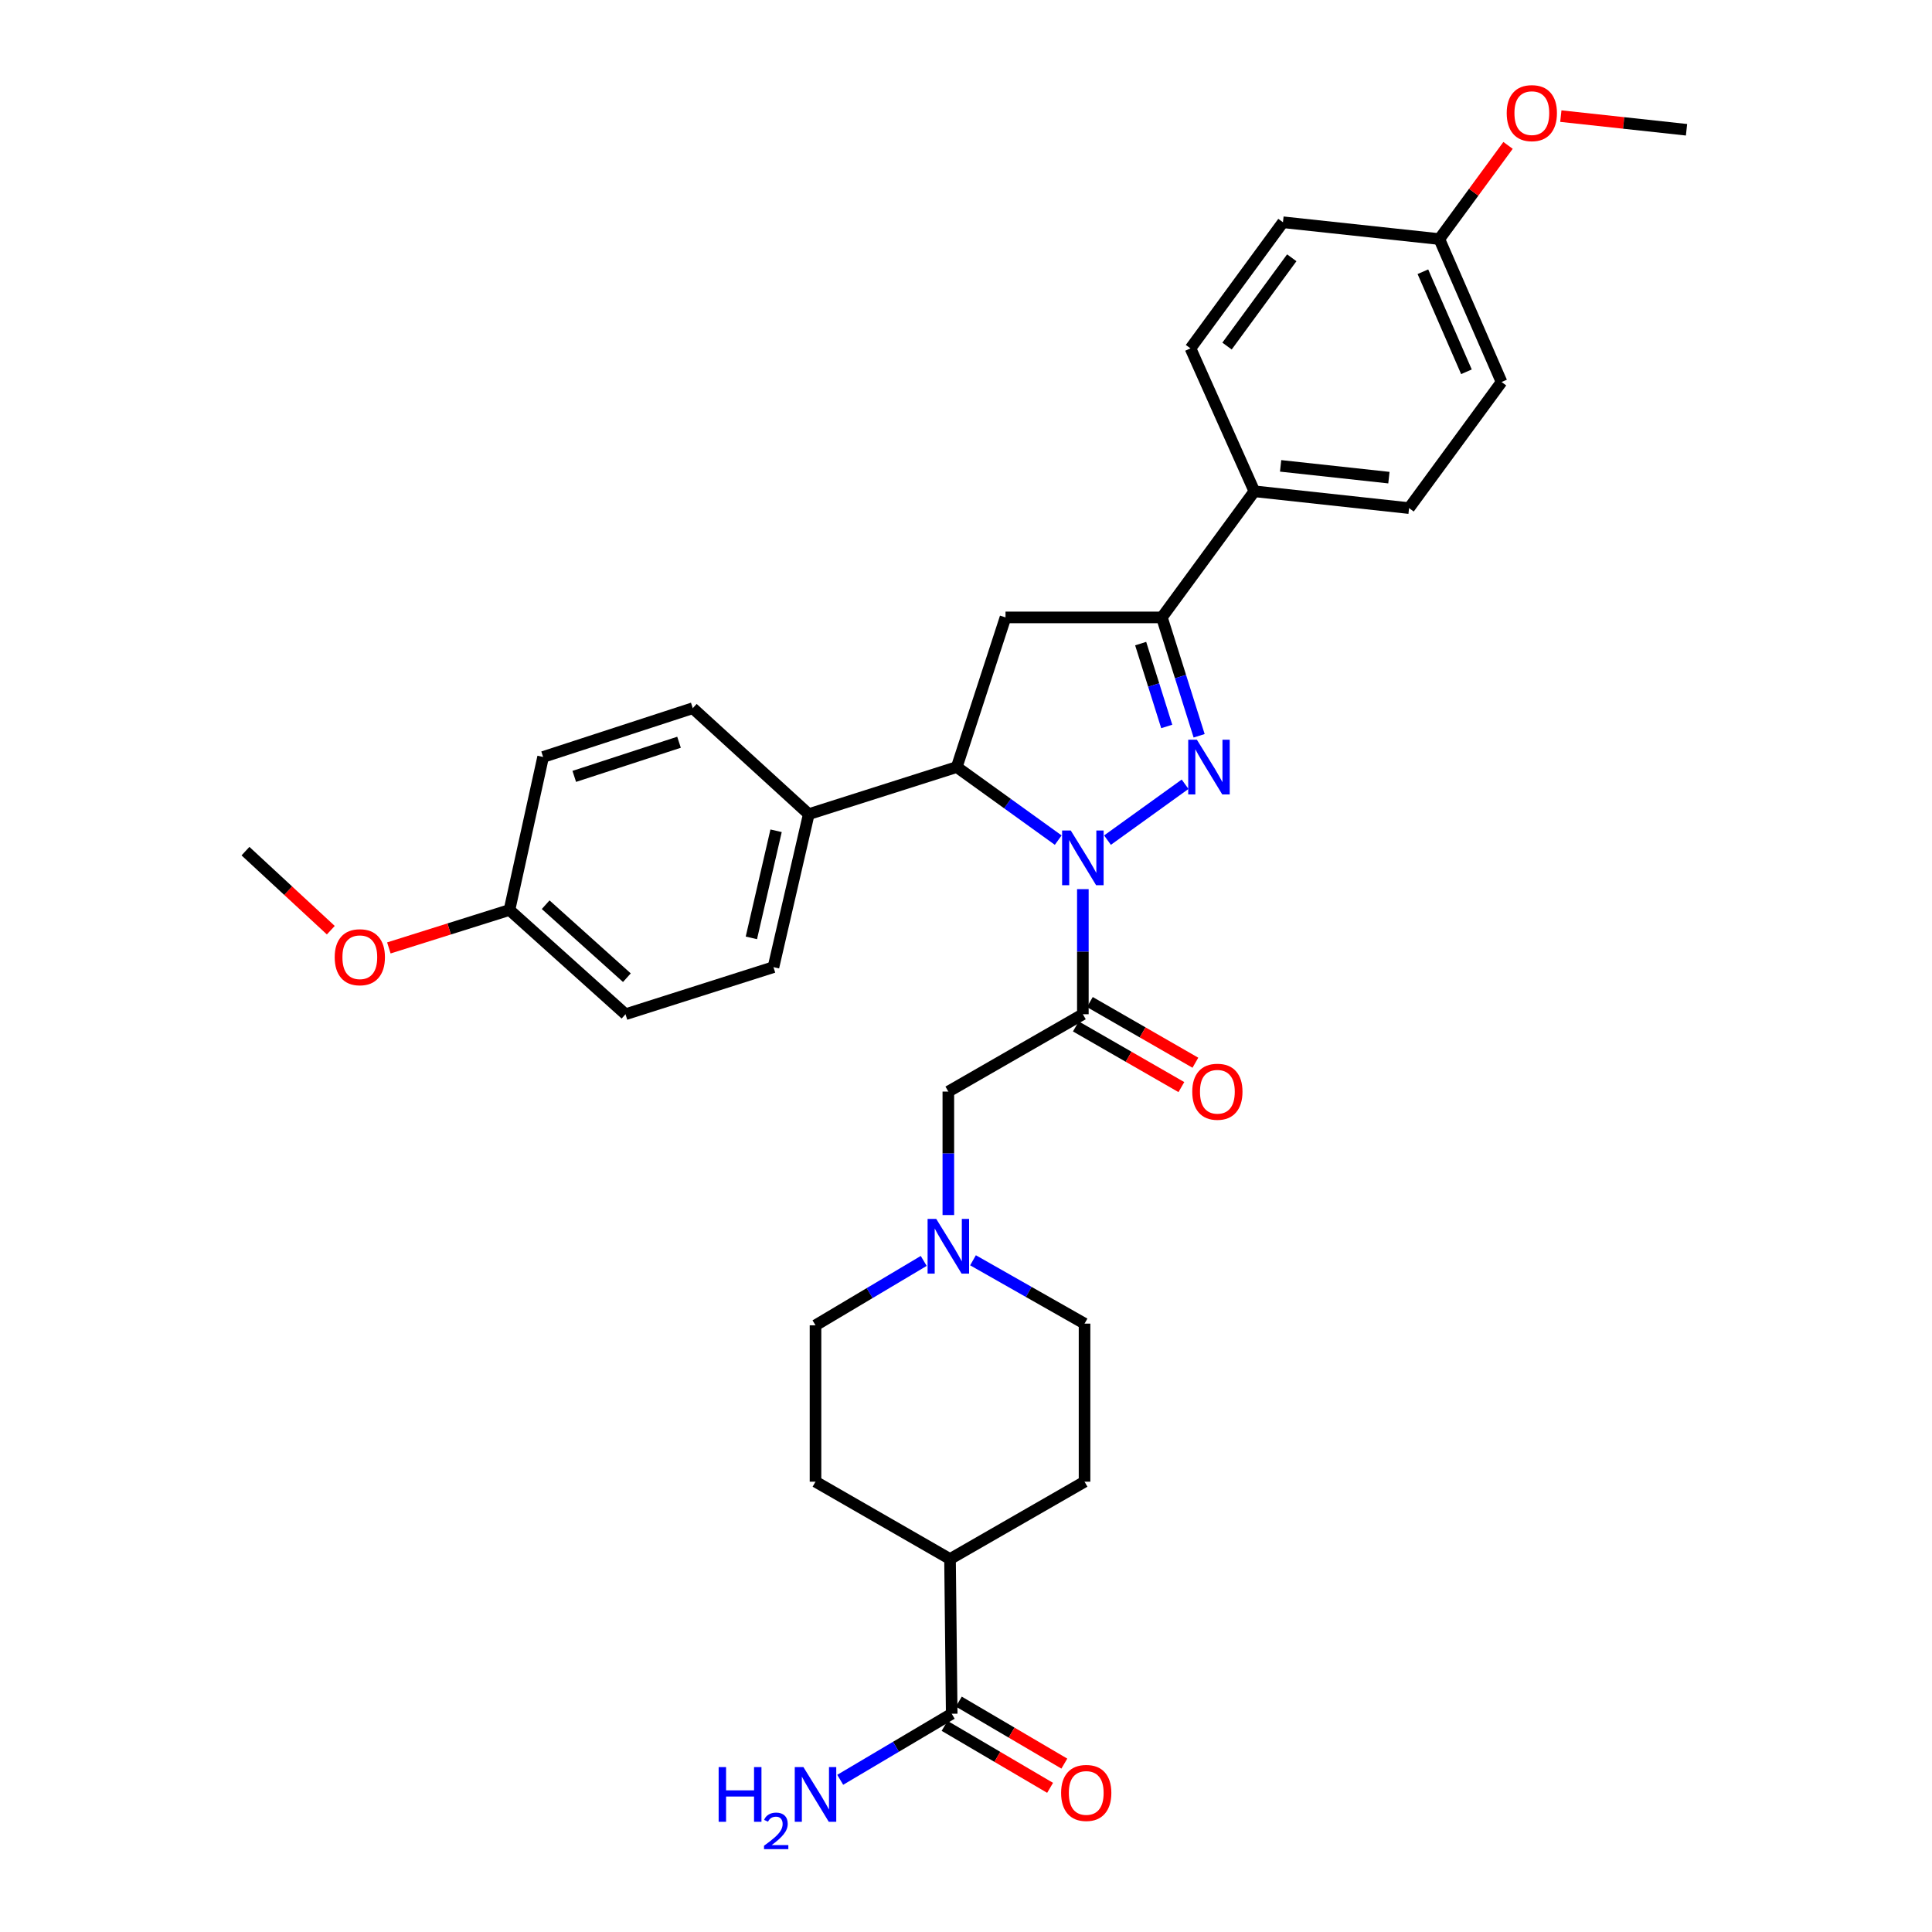 <?xml version='1.0' encoding='iso-8859-1'?>
<svg version='1.1' baseProfile='full'
              xmlns='http://www.w3.org/2000/svg'
                      xmlns:rdkit='http://www.rdkit.org/xml'
                      xmlns:xlink='http://www.w3.org/1999/xlink'
                  xml:space='preserve'
width='1000px' height='1000px' viewBox='0 0 1000 1000'>
<!-- END OF HEADER -->
<rect style='opacity:1.0;fill:#FFFFFF;stroke:none' width='1000' height='1000' x='0' y='0'> </rect>
<path class='bond-0' d='M 478.118,652.652 L 450.111,669.316' style='fill:none;fill-rule:evenodd;stroke:#0000FF;stroke-width:6px;stroke-linecap:butt;stroke-linejoin:miter;stroke-opacity:1' />
<path class='bond-0' d='M 450.111,669.316 L 422.104,685.98' style='fill:none;fill-rule:evenodd;stroke:#000000;stroke-width:6px;stroke-linecap:butt;stroke-linejoin:miter;stroke-opacity:1' />
<path class='bond-1' d='M 490.858,628.91 L 490.858,596.956' style='fill:none;fill-rule:evenodd;stroke:#0000FF;stroke-width:6px;stroke-linecap:butt;stroke-linejoin:miter;stroke-opacity:1' />
<path class='bond-1' d='M 490.858,596.956 L 490.858,565.002' style='fill:none;fill-rule:evenodd;stroke:#000000;stroke-width:6px;stroke-linecap:butt;stroke-linejoin:miter;stroke-opacity:1' />
<path class='bond-2' d='M 503.625,652.322 L 532.492,668.715' style='fill:none;fill-rule:evenodd;stroke:#0000FF;stroke-width:6px;stroke-linecap:butt;stroke-linejoin:miter;stroke-opacity:1' />
<path class='bond-2' d='M 532.492,668.715 L 561.358,685.107' style='fill:none;fill-rule:evenodd;stroke:#000000;stroke-width:6px;stroke-linecap:butt;stroke-linejoin:miter;stroke-opacity:1' />
<path class='bond-3' d='M 488.919,893.301 L 516.223,909.343' style='fill:none;fill-rule:evenodd;stroke:#000000;stroke-width:6px;stroke-linecap:butt;stroke-linejoin:miter;stroke-opacity:1' />
<path class='bond-3' d='M 516.223,909.343 L 543.527,925.385' style='fill:none;fill-rule:evenodd;stroke:#FF0000;stroke-width:6px;stroke-linecap:butt;stroke-linejoin:miter;stroke-opacity:1' />
<path class='bond-3' d='M 496.289,880.757 L 523.593,896.799' style='fill:none;fill-rule:evenodd;stroke:#000000;stroke-width:6px;stroke-linecap:butt;stroke-linejoin:miter;stroke-opacity:1' />
<path class='bond-3' d='M 523.593,896.799 L 550.897,912.841' style='fill:none;fill-rule:evenodd;stroke:#FF0000;stroke-width:6px;stroke-linecap:butt;stroke-linejoin:miter;stroke-opacity:1' />
<path class='bond-4' d='M 492.604,887.029 L 491.731,806.959' style='fill:none;fill-rule:evenodd;stroke:#000000;stroke-width:6px;stroke-linecap:butt;stroke-linejoin:miter;stroke-opacity:1' />
<path class='bond-5' d='M 492.604,887.029 L 463.748,904.127' style='fill:none;fill-rule:evenodd;stroke:#000000;stroke-width:6px;stroke-linecap:butt;stroke-linejoin:miter;stroke-opacity:1' />
<path class='bond-5' d='M 463.748,904.127 L 434.893,921.224' style='fill:none;fill-rule:evenodd;stroke:#0000FF;stroke-width:6px;stroke-linecap:butt;stroke-linejoin:miter;stroke-opacity:1' />
<path class='bond-6' d='M 547.734,434.849 L 521.475,415.939' style='fill:none;fill-rule:evenodd;stroke:#0000FF;stroke-width:6px;stroke-linecap:butt;stroke-linejoin:miter;stroke-opacity:1' />
<path class='bond-6' d='M 521.475,415.939 L 495.215,397.029' style='fill:none;fill-rule:evenodd;stroke:#000000;stroke-width:6px;stroke-linecap:butt;stroke-linejoin:miter;stroke-opacity:1' />
<path class='bond-7' d='M 560.485,460.215 L 560.485,492.591' style='fill:none;fill-rule:evenodd;stroke:#0000FF;stroke-width:6px;stroke-linecap:butt;stroke-linejoin:miter;stroke-opacity:1' />
<path class='bond-7' d='M 560.485,492.591 L 560.485,524.967' style='fill:none;fill-rule:evenodd;stroke:#000000;stroke-width:6px;stroke-linecap:butt;stroke-linejoin:miter;stroke-opacity:1' />
<path class='bond-8' d='M 573.236,434.85 L 613.405,405.927' style='fill:none;fill-rule:evenodd;stroke:#0000FF;stroke-width:6px;stroke-linecap:butt;stroke-linejoin:miter;stroke-opacity:1' />
<path class='bond-9' d='M 556.859,531.273 L 584.169,546.976' style='fill:none;fill-rule:evenodd;stroke:#000000;stroke-width:6px;stroke-linecap:butt;stroke-linejoin:miter;stroke-opacity:1' />
<path class='bond-9' d='M 584.169,546.976 L 611.478,562.679' style='fill:none;fill-rule:evenodd;stroke:#FF0000;stroke-width:6px;stroke-linecap:butt;stroke-linejoin:miter;stroke-opacity:1' />
<path class='bond-9' d='M 564.111,518.66 L 591.421,534.363' style='fill:none;fill-rule:evenodd;stroke:#000000;stroke-width:6px;stroke-linecap:butt;stroke-linejoin:miter;stroke-opacity:1' />
<path class='bond-9' d='M 591.421,534.363 L 618.731,550.066' style='fill:none;fill-rule:evenodd;stroke:#FF0000;stroke-width:6px;stroke-linecap:butt;stroke-linejoin:miter;stroke-opacity:1' />
<path class='bond-10' d='M 560.485,524.967 L 490.858,565.002' style='fill:none;fill-rule:evenodd;stroke:#000000;stroke-width:6px;stroke-linecap:butt;stroke-linejoin:miter;stroke-opacity:1' />
<path class='bond-11' d='M 601.393,319.569 L 649.261,254.291' style='fill:none;fill-rule:evenodd;stroke:#000000;stroke-width:6px;stroke-linecap:butt;stroke-linejoin:miter;stroke-opacity:1' />
<path class='bond-12' d='M 601.393,319.569 L 520.45,319.569' style='fill:none;fill-rule:evenodd;stroke:#000000;stroke-width:6px;stroke-linecap:butt;stroke-linejoin:miter;stroke-opacity:1' />
<path class='bond-13' d='M 601.393,319.569 L 611.032,350.204' style='fill:none;fill-rule:evenodd;stroke:#000000;stroke-width:6px;stroke-linecap:butt;stroke-linejoin:miter;stroke-opacity:1' />
<path class='bond-13' d='M 611.032,350.204 L 620.67,380.839' style='fill:none;fill-rule:evenodd;stroke:#0000FF;stroke-width:6px;stroke-linecap:butt;stroke-linejoin:miter;stroke-opacity:1' />
<path class='bond-13' d='M 590.406,333.126 L 597.153,354.57' style='fill:none;fill-rule:evenodd;stroke:#000000;stroke-width:6px;stroke-linecap:butt;stroke-linejoin:miter;stroke-opacity:1' />
<path class='bond-13' d='M 597.153,354.57 L 603.9,376.015' style='fill:none;fill-rule:evenodd;stroke:#0000FF;stroke-width:6px;stroke-linecap:butt;stroke-linejoin:miter;stroke-opacity:1' />
<path class='bond-14' d='M 520.45,319.569 L 495.215,397.029' style='fill:none;fill-rule:evenodd;stroke:#000000;stroke-width:6px;stroke-linecap:butt;stroke-linejoin:miter;stroke-opacity:1' />
<path class='bond-15' d='M 495.215,397.029 L 418.62,421.399' style='fill:none;fill-rule:evenodd;stroke:#000000;stroke-width:6px;stroke-linecap:butt;stroke-linejoin:miter;stroke-opacity:1' />
<path class='bond-16' d='M 777.199,197.726 L 744.996,123.742' style='fill:none;fill-rule:evenodd;stroke:#000000;stroke-width:6px;stroke-linecap:butt;stroke-linejoin:miter;stroke-opacity:1' />
<path class='bond-16' d='M 759.028,192.435 L 736.486,140.646' style='fill:none;fill-rule:evenodd;stroke:#000000;stroke-width:6px;stroke-linecap:butt;stroke-linejoin:miter;stroke-opacity:1' />
<path class='bond-17' d='M 777.199,197.726 L 729.331,262.996' style='fill:none;fill-rule:evenodd;stroke:#000000;stroke-width:6px;stroke-linecap:butt;stroke-linejoin:miter;stroke-opacity:1' />
<path class='bond-18' d='M 744.996,123.742 L 664.061,115.037' style='fill:none;fill-rule:evenodd;stroke:#000000;stroke-width:6px;stroke-linecap:butt;stroke-linejoin:miter;stroke-opacity:1' />
<path class='bond-19' d='M 744.996,123.742 L 762.779,99.499' style='fill:none;fill-rule:evenodd;stroke:#000000;stroke-width:6px;stroke-linecap:butt;stroke-linejoin:miter;stroke-opacity:1' />
<path class='bond-19' d='M 762.779,99.499 L 780.561,75.255' style='fill:none;fill-rule:evenodd;stroke:#FF0000;stroke-width:6px;stroke-linecap:butt;stroke-linejoin:miter;stroke-opacity:1' />
<path class='bond-20' d='M 418.62,421.399 L 400.345,500.596' style='fill:none;fill-rule:evenodd;stroke:#000000;stroke-width:6px;stroke-linecap:butt;stroke-linejoin:miter;stroke-opacity:1' />
<path class='bond-20' d='M 401.702,430.007 L 388.909,485.445' style='fill:none;fill-rule:evenodd;stroke:#000000;stroke-width:6px;stroke-linecap:butt;stroke-linejoin:miter;stroke-opacity:1' />
<path class='bond-21' d='M 418.62,421.399 L 358.572,366.564' style='fill:none;fill-rule:evenodd;stroke:#000000;stroke-width:6px;stroke-linecap:butt;stroke-linejoin:miter;stroke-opacity:1' />
<path class='bond-22' d='M 263.701,471.004 L 323.758,524.967' style='fill:none;fill-rule:evenodd;stroke:#000000;stroke-width:6px;stroke-linecap:butt;stroke-linejoin:miter;stroke-opacity:1' />
<path class='bond-22' d='M 282.434,468.276 L 324.474,506.05' style='fill:none;fill-rule:evenodd;stroke:#000000;stroke-width:6px;stroke-linecap:butt;stroke-linejoin:miter;stroke-opacity:1' />
<path class='bond-23' d='M 263.701,471.004 L 232.487,480.825' style='fill:none;fill-rule:evenodd;stroke:#000000;stroke-width:6px;stroke-linecap:butt;stroke-linejoin:miter;stroke-opacity:1' />
<path class='bond-23' d='M 232.487,480.825 L 201.272,490.646' style='fill:none;fill-rule:evenodd;stroke:#FF0000;stroke-width:6px;stroke-linecap:butt;stroke-linejoin:miter;stroke-opacity:1' />
<path class='bond-24' d='M 263.701,471.004 L 281.112,391.807' style='fill:none;fill-rule:evenodd;stroke:#000000;stroke-width:6px;stroke-linecap:butt;stroke-linejoin:miter;stroke-opacity:1' />
<path class='bond-25' d='M 400.345,500.596 L 323.758,524.967' style='fill:none;fill-rule:evenodd;stroke:#000000;stroke-width:6px;stroke-linecap:butt;stroke-linejoin:miter;stroke-opacity:1' />
<path class='bond-26' d='M 358.572,366.564 L 281.112,391.807' style='fill:none;fill-rule:evenodd;stroke:#000000;stroke-width:6px;stroke-linecap:butt;stroke-linejoin:miter;stroke-opacity:1' />
<path class='bond-26' d='M 351.461,384.184 L 297.239,401.854' style='fill:none;fill-rule:evenodd;stroke:#000000;stroke-width:6px;stroke-linecap:butt;stroke-linejoin:miter;stroke-opacity:1' />
<path class='bond-27' d='M 171.225,481.463 L 149.141,461.005' style='fill:none;fill-rule:evenodd;stroke:#FF0000;stroke-width:6px;stroke-linecap:butt;stroke-linejoin:miter;stroke-opacity:1' />
<path class='bond-27' d='M 149.141,461.005 L 127.058,440.548' style='fill:none;fill-rule:evenodd;stroke:#000000;stroke-width:6px;stroke-linecap:butt;stroke-linejoin:miter;stroke-opacity:1' />
<path class='bond-28' d='M 664.061,115.037 L 616.193,180.315' style='fill:none;fill-rule:evenodd;stroke:#000000;stroke-width:6px;stroke-linecap:butt;stroke-linejoin:miter;stroke-opacity:1' />
<path class='bond-28' d='M 668.614,133.432 L 635.106,179.127' style='fill:none;fill-rule:evenodd;stroke:#000000;stroke-width:6px;stroke-linecap:butt;stroke-linejoin:miter;stroke-opacity:1' />
<path class='bond-29' d='M 616.193,180.315 L 649.261,254.291' style='fill:none;fill-rule:evenodd;stroke:#000000;stroke-width:6px;stroke-linecap:butt;stroke-linejoin:miter;stroke-opacity:1' />
<path class='bond-30' d='M 649.261,254.291 L 729.331,262.996' style='fill:none;fill-rule:evenodd;stroke:#000000;stroke-width:6px;stroke-linecap:butt;stroke-linejoin:miter;stroke-opacity:1' />
<path class='bond-30' d='M 662.844,241.132 L 718.893,247.226' style='fill:none;fill-rule:evenodd;stroke:#000000;stroke-width:6px;stroke-linecap:butt;stroke-linejoin:miter;stroke-opacity:1' />
<path class='bond-31' d='M 807.885,60.102 L 840.414,63.636' style='fill:none;fill-rule:evenodd;stroke:#FF0000;stroke-width:6px;stroke-linecap:butt;stroke-linejoin:miter;stroke-opacity:1' />
<path class='bond-31' d='M 840.414,63.636 L 872.942,67.169' style='fill:none;fill-rule:evenodd;stroke:#000000;stroke-width:6px;stroke-linecap:butt;stroke-linejoin:miter;stroke-opacity:1' />
<path class='bond-32' d='M 491.731,806.959 L 561.358,766.923' style='fill:none;fill-rule:evenodd;stroke:#000000;stroke-width:6px;stroke-linecap:butt;stroke-linejoin:miter;stroke-opacity:1' />
<path class='bond-33' d='M 491.731,806.959 L 422.104,766.923' style='fill:none;fill-rule:evenodd;stroke:#000000;stroke-width:6px;stroke-linecap:butt;stroke-linejoin:miter;stroke-opacity:1' />
<path class='bond-34' d='M 561.358,685.107 L 561.358,766.923' style='fill:none;fill-rule:evenodd;stroke:#000000;stroke-width:6px;stroke-linecap:butt;stroke-linejoin:miter;stroke-opacity:1' />
<path class='bond-35' d='M 422.104,685.98 L 422.104,766.923' style='fill:none;fill-rule:evenodd;stroke:#000000;stroke-width:6px;stroke-linecap:butt;stroke-linejoin:miter;stroke-opacity:1' />
<path  class='atom-0' d='M 484.598 630.912
L 493.878 645.912
Q 494.798 647.392, 496.278 650.072
Q 497.758 652.752, 497.838 652.912
L 497.838 630.912
L 501.598 630.912
L 501.598 659.232
L 497.718 659.232
L 487.758 642.832
Q 486.598 640.912, 485.358 638.712
Q 484.158 636.512, 483.798 635.832
L 483.798 659.232
L 480.118 659.232
L 480.118 630.912
L 484.598 630.912
' fill='#0000FF'/>
<path  class='atom-2' d='M 549.231 928.017
Q 549.231 921.217, 552.591 917.417
Q 555.951 913.617, 562.231 913.617
Q 568.511 913.617, 571.871 917.417
Q 575.231 921.217, 575.231 928.017
Q 575.231 934.897, 571.831 938.817
Q 568.431 942.697, 562.231 942.697
Q 555.991 942.697, 552.591 938.817
Q 549.231 934.937, 549.231 928.017
M 562.231 939.497
Q 566.551 939.497, 568.871 936.617
Q 571.231 933.697, 571.231 928.017
Q 571.231 922.457, 568.871 919.657
Q 566.551 916.817, 562.231 916.817
Q 557.911 916.817, 555.551 919.617
Q 553.231 922.417, 553.231 928.017
Q 553.231 933.737, 555.551 936.617
Q 557.911 939.497, 562.231 939.497
' fill='#FF0000'/>
<path  class='atom-3' d='M 554.225 429.871
L 563.505 444.871
Q 564.425 446.351, 565.905 449.031
Q 567.385 451.711, 567.465 451.871
L 567.465 429.871
L 571.225 429.871
L 571.225 458.191
L 567.345 458.191
L 557.385 441.791
Q 556.225 439.871, 554.985 437.671
Q 553.785 435.471, 553.425 434.791
L 553.425 458.191
L 549.745 458.191
L 549.745 429.871
L 554.225 429.871
' fill='#0000FF'/>
<path  class='atom-5' d='M 617.112 565.082
Q 617.112 558.282, 620.472 554.482
Q 623.832 550.682, 630.112 550.682
Q 636.392 550.682, 639.752 554.482
Q 643.112 558.282, 643.112 565.082
Q 643.112 571.962, 639.712 575.882
Q 636.312 579.762, 630.112 579.762
Q 623.872 579.762, 620.472 575.882
Q 617.112 572.002, 617.112 565.082
M 630.112 576.562
Q 634.432 576.562, 636.752 573.682
Q 639.112 570.762, 639.112 565.082
Q 639.112 559.522, 636.752 556.722
Q 634.432 553.882, 630.112 553.882
Q 625.792 553.882, 623.432 556.682
Q 621.112 559.482, 621.112 565.082
Q 621.112 570.802, 623.432 573.682
Q 625.792 576.562, 630.112 576.562
' fill='#FF0000'/>
<path  class='atom-10' d='M 619.504 382.869
L 628.784 397.869
Q 629.704 399.349, 631.184 402.029
Q 632.664 404.709, 632.744 404.869
L 632.744 382.869
L 636.504 382.869
L 636.504 411.189
L 632.624 411.189
L 622.664 394.789
Q 621.504 392.869, 620.264 390.669
Q 619.064 388.469, 618.704 387.789
L 618.704 411.189
L 615.024 411.189
L 615.024 382.869
L 619.504 382.869
' fill='#0000FF'/>
<path  class='atom-19' d='M 173.242 495.455
Q 173.242 488.655, 176.602 484.855
Q 179.962 481.055, 186.242 481.055
Q 192.522 481.055, 195.882 484.855
Q 199.242 488.655, 199.242 495.455
Q 199.242 502.335, 195.842 506.255
Q 192.442 510.135, 186.242 510.135
Q 180.002 510.135, 176.602 506.255
Q 173.242 502.375, 173.242 495.455
M 186.242 506.935
Q 190.562 506.935, 192.882 504.055
Q 195.242 501.135, 195.242 495.455
Q 195.242 489.895, 192.882 487.095
Q 190.562 484.255, 186.242 484.255
Q 181.922 484.255, 179.562 487.055
Q 177.242 489.855, 177.242 495.455
Q 177.242 501.175, 179.562 504.055
Q 181.922 506.935, 186.242 506.935
' fill='#FF0000'/>
<path  class='atom-25' d='M 779.872 58.552
Q 779.872 51.752, 783.232 47.952
Q 786.592 44.152, 792.872 44.152
Q 799.152 44.152, 802.512 47.952
Q 805.872 51.752, 805.872 58.552
Q 805.872 65.432, 802.472 69.352
Q 799.072 73.232, 792.872 73.232
Q 786.632 73.232, 783.232 69.352
Q 779.872 65.472, 779.872 58.552
M 792.872 70.032
Q 797.192 70.032, 799.512 67.152
Q 801.872 64.232, 801.872 58.552
Q 801.872 52.992, 799.512 50.192
Q 797.192 47.352, 792.872 47.352
Q 788.552 47.352, 786.192 50.152
Q 783.872 52.952, 783.872 58.552
Q 783.872 64.272, 786.192 67.152
Q 788.552 70.032, 792.872 70.032
' fill='#FF0000'/>
<path  class='atom-28' d='M 371.971 914.642
L 375.811 914.642
L 375.811 926.682
L 390.291 926.682
L 390.291 914.642
L 394.131 914.642
L 394.131 942.962
L 390.291 942.962
L 390.291 929.882
L 375.811 929.882
L 375.811 942.962
L 371.971 942.962
L 371.971 914.642
' fill='#0000FF'/>
<path  class='atom-28' d='M 395.504 941.968
Q 396.19 940.2, 397.827 939.223
Q 399.464 938.22, 401.734 938.22
Q 404.559 938.22, 406.143 939.751
Q 407.727 941.282, 407.727 944.001
Q 407.727 946.773, 405.668 949.36
Q 403.635 951.948, 399.411 955.01
L 408.044 955.01
L 408.044 957.122
L 395.451 957.122
L 395.451 955.353
Q 398.936 952.872, 400.995 951.024
Q 403.081 949.176, 404.084 947.512
Q 405.087 945.849, 405.087 944.133
Q 405.087 942.338, 404.19 941.335
Q 403.292 940.332, 401.734 940.332
Q 400.23 940.332, 399.226 940.939
Q 398.223 941.546, 397.51 942.892
L 395.504 941.968
' fill='#0000FF'/>
<path  class='atom-28' d='M 415.844 914.642
L 425.124 929.642
Q 426.044 931.122, 427.524 933.802
Q 429.004 936.482, 429.084 936.642
L 429.084 914.642
L 432.844 914.642
L 432.844 942.962
L 428.964 942.962
L 419.004 926.562
Q 417.844 924.642, 416.604 922.442
Q 415.404 920.242, 415.044 919.562
L 415.044 942.962
L 411.364 942.962
L 411.364 914.642
L 415.844 914.642
' fill='#0000FF'/>
</svg>
